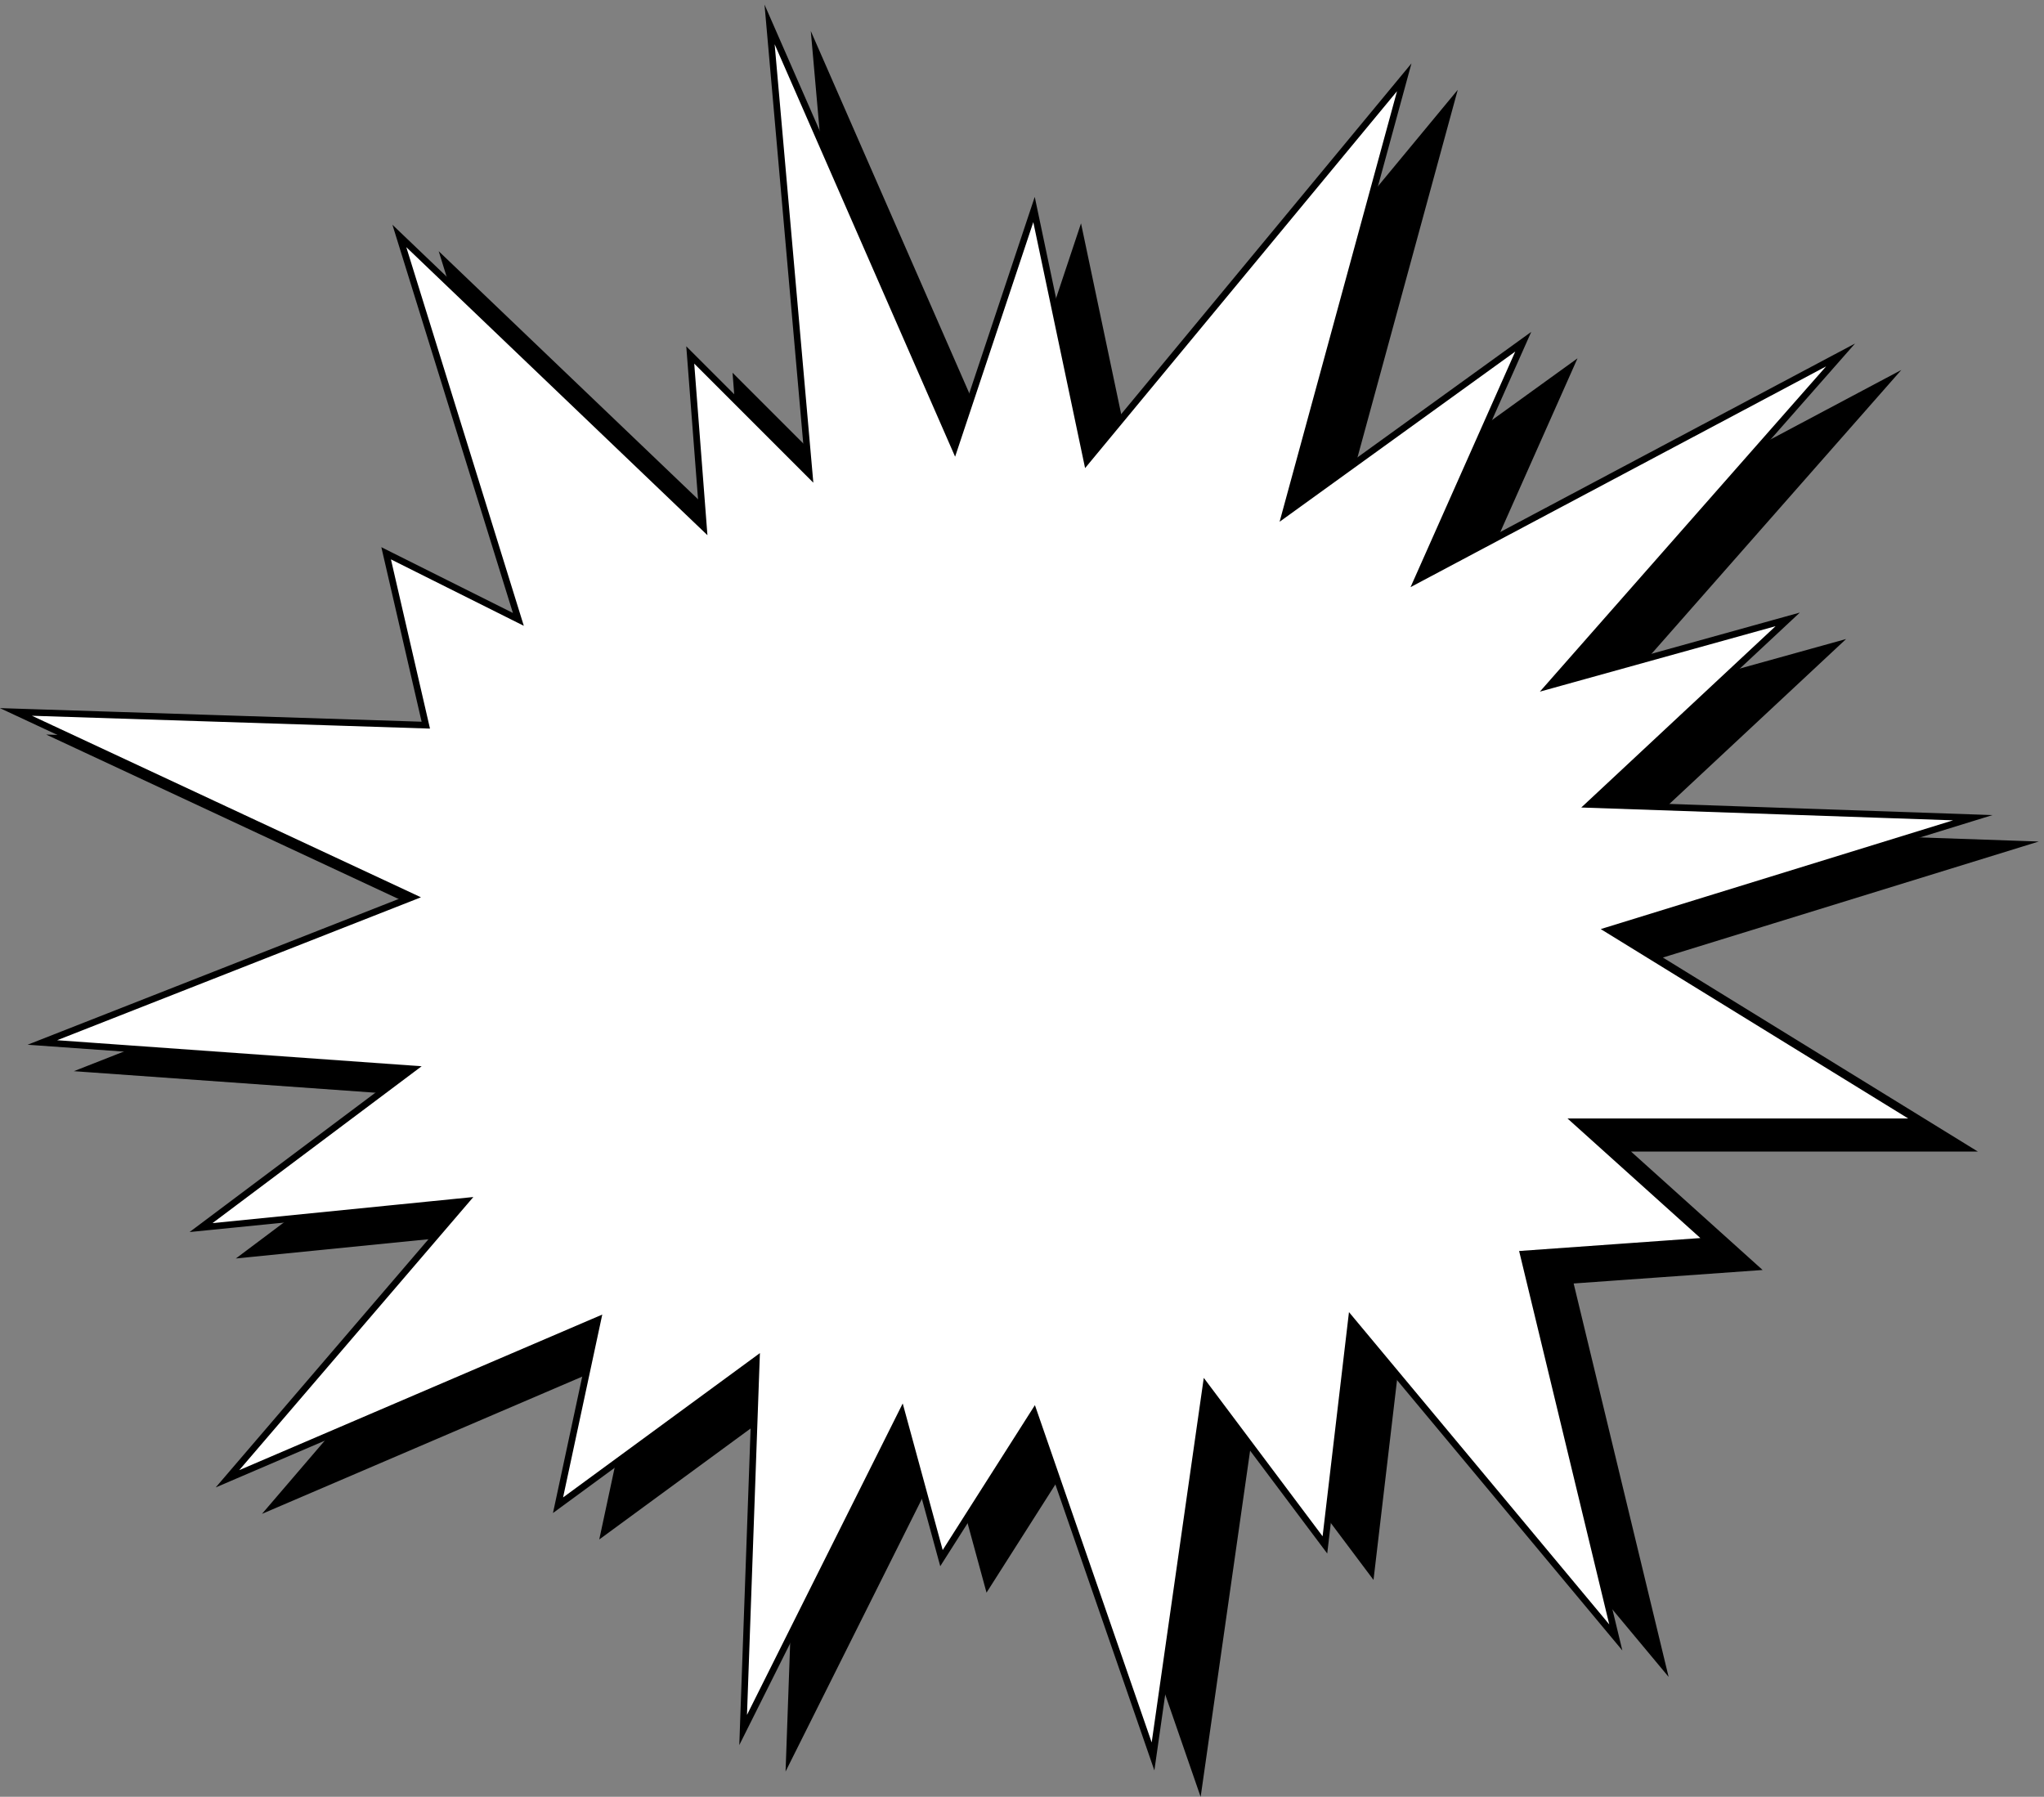 <svg xmlns="http://www.w3.org/2000/svg" xml:space="preserve" width="205.603" height="180.743"><rect width="100%" height="100%" fill="#808080" stroke="none"/><path d="m675 1010-30 340 140-320 60 180 40-190 240 290-90-330 180 130-80-180 320 170-220-250 180 50-150-140 290-10-275.39-85L1515 520h-260l100-90-140-10 70-290-200 240-20-170-90 120-40-280-90 260-70-110-30 110L625 60l10 280-150-110 30 140-280-120 180 210-200-20 160 120-280 20 280 110L75 830l310-10-30 130 100-50-90 290 230-220-10 130 90-90" style="fill:#000;fill-opacity:1;fill-rule:nonzero;stroke:none" transform="matrix(.133 0 0 -.133 -3.719 184.666)"/><path d="m675 1010-30 340 140-320 60 180 40-190 240 290-90-330 180 130-80-180 320 170-220-250 180 50-150-140 290-10-275.39-85L1515 520h-260l100-90-140-10 70-290-200 240-20-170-90 120-40-280-90 260-70-110-30 110L625 60l10 280-150-110 30 140-280-120 180 210-200-20 160 120-280 20 280 110L75 830l310-10-30 130 100-50-90 290 230-220-10 130Z" style="fill:none;stroke:#000;stroke-width:5;stroke-linecap:butt;stroke-linejoin:miter;stroke-miterlimit:10;stroke-dasharray:none;stroke-opacity:1" transform="matrix(.133 0 0 -.133 -3.719 184.666)"/><path d="m640 1030-30 340 140-320 60 180 40-190 240 290-90-330 180 130-80-180 320 170-220-250 180 50-150-140 290-10-275.39-85L1480 540h-260l100-90-140-10 70-290-200 240-20-170-90 120-40-280-90 260-70-110-30 110L590 80l10 280-150-110 30 140-280-120 180 210-200-20 160 120-280 20 280 110L40 850l310-10-30 130 100-50-90 290 230-220-10 130 90-90" style="fill:#fff;fill-opacity:1;fill-rule:nonzero;stroke:none" transform="matrix(.133 0 0 -.133 -3.719 184.666)"/><path d="m640 1030-30 340 140-320 60 180 40-190 240 290-90-330 180 130-80-180 320 170-220-250 180 50-150-140 290-10-275.39-85L1480 540h-260l100-90-140-10 70-290-200 240-20-170-90 120-40-280-90 260-70-110-30 110L590 80l10 280-150-110 30 140-280-120 180 210-200-20 160 120-280 20 280 110L40 850l310-10-30 130 100-50-90 290 230-220-10 130Z" style="fill:none;stroke:#000;stroke-width:5;stroke-linecap:butt;stroke-linejoin:miter;stroke-miterlimit:10;stroke-dasharray:none;stroke-opacity:1" transform="matrix(.133 0 0 -.133 -3.719 184.666)"/></svg>
